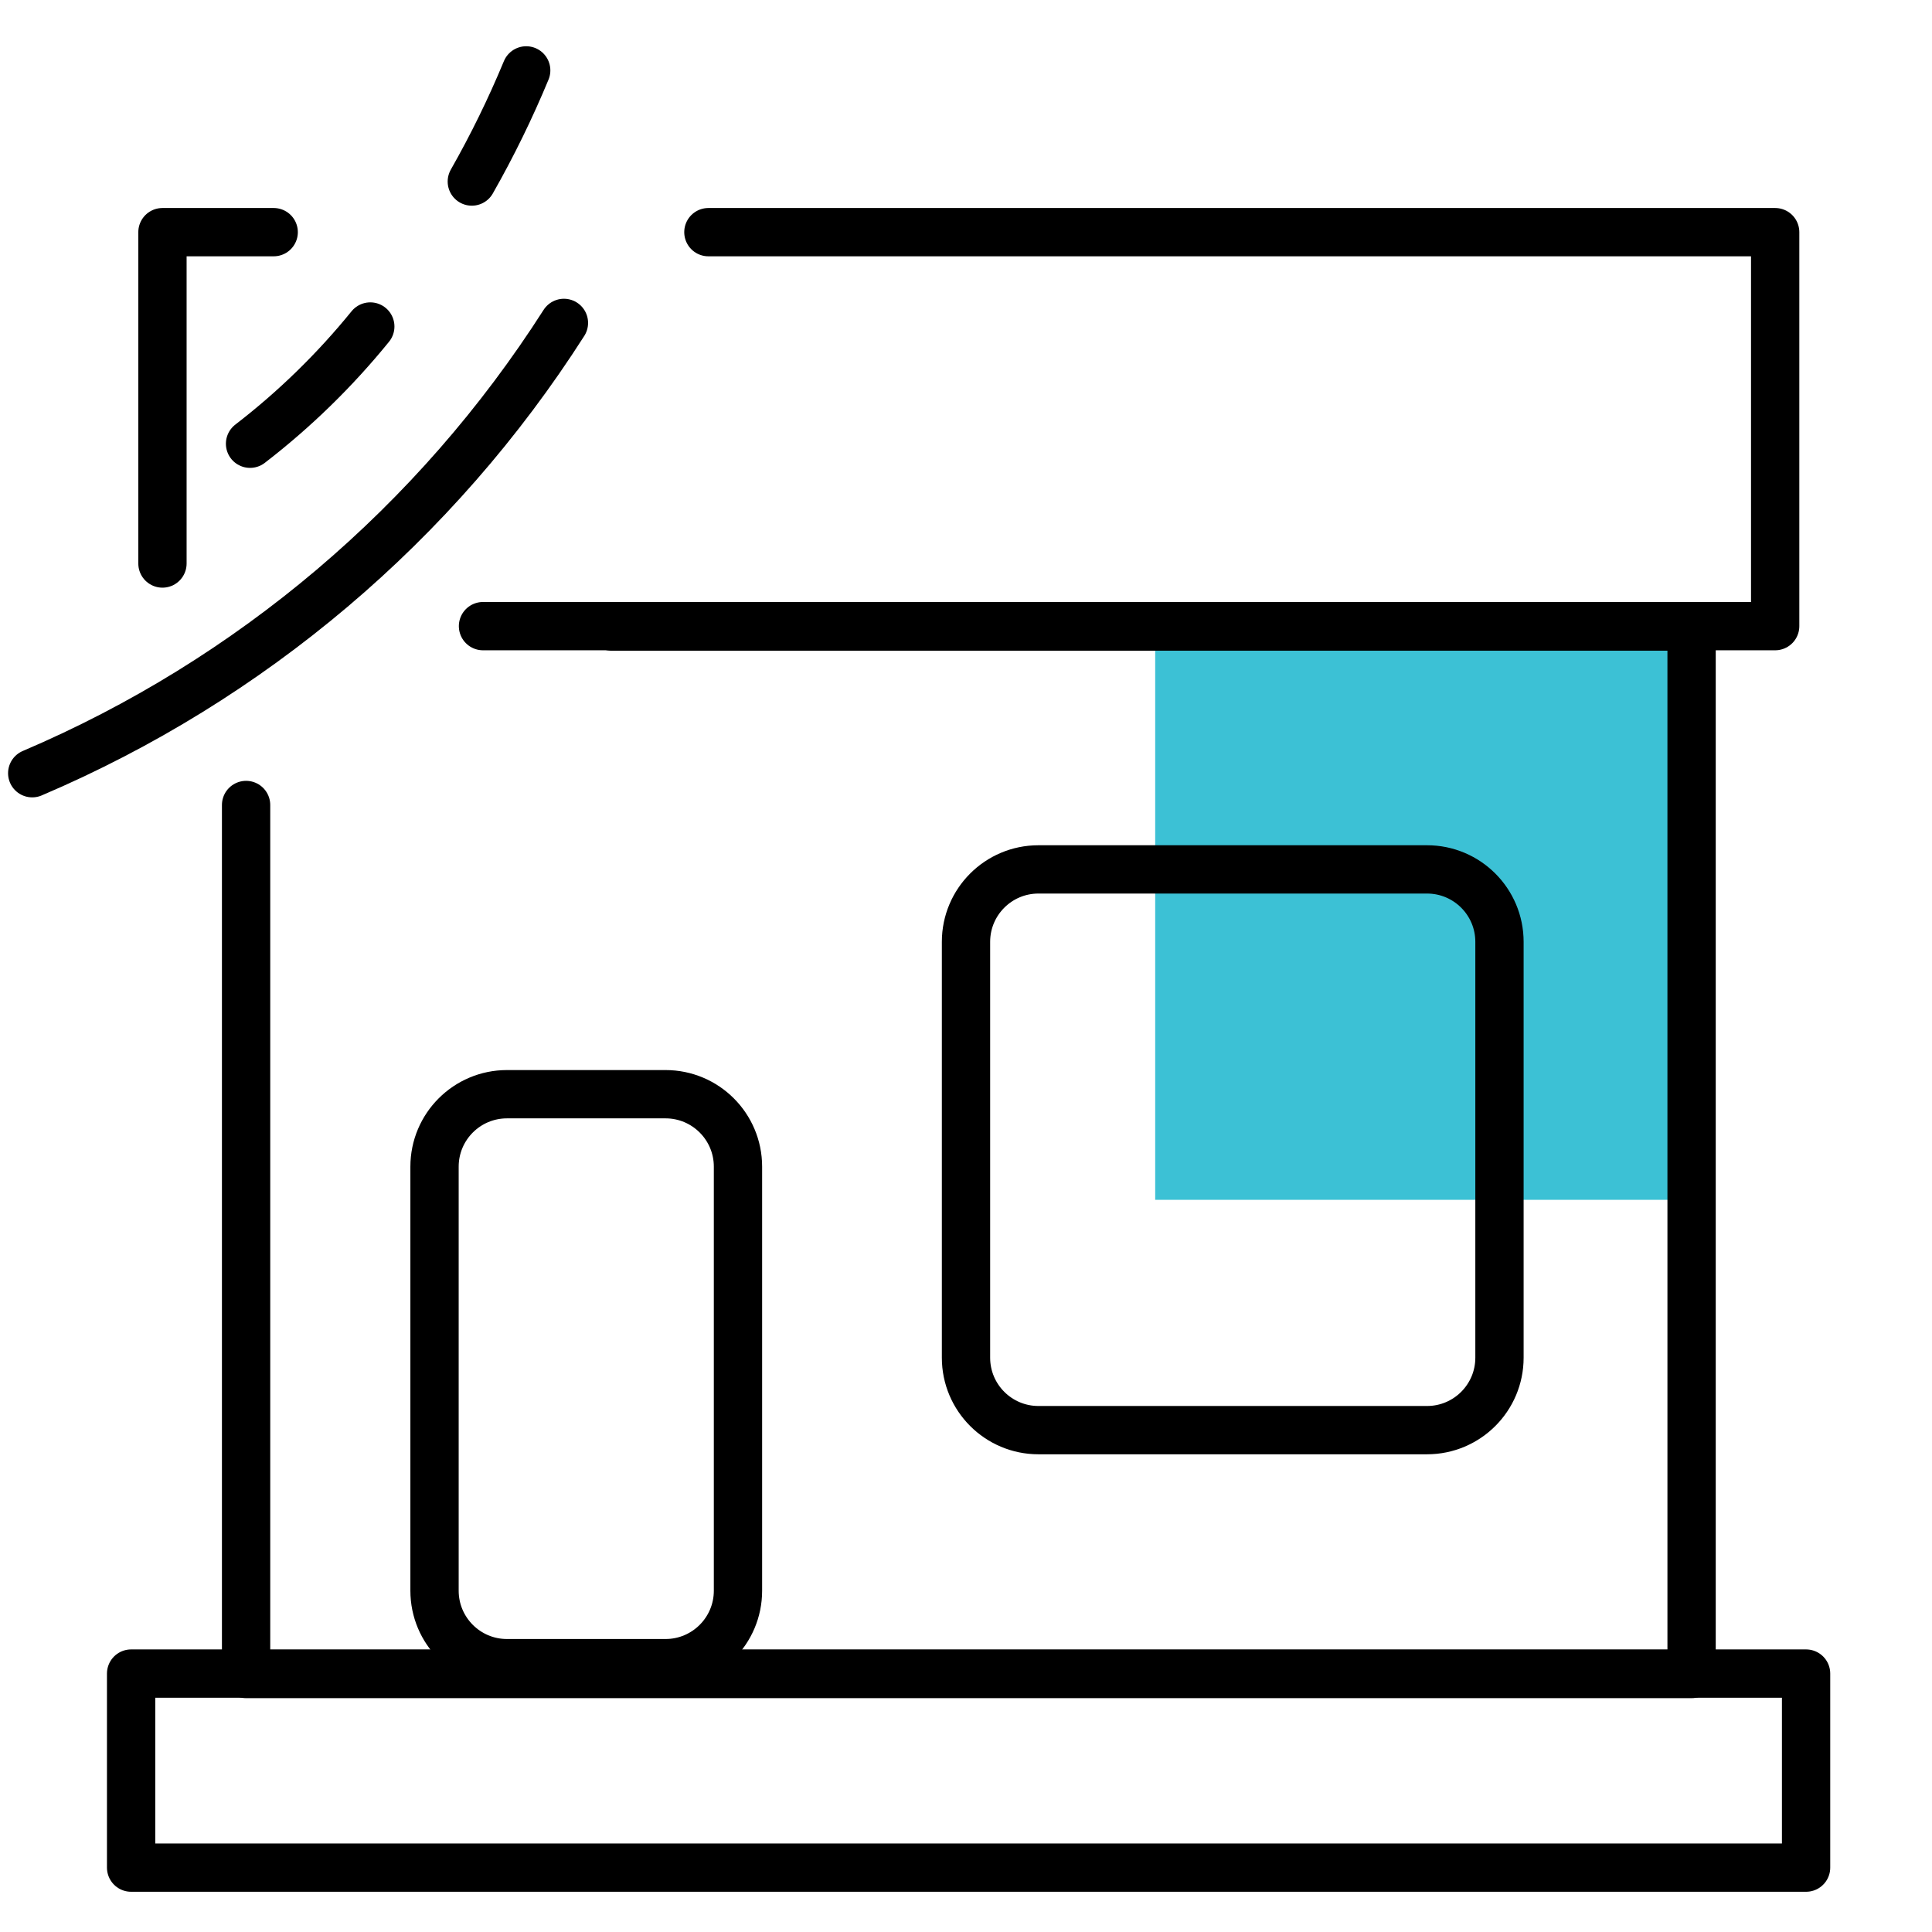 <svg width="80" height="80" viewBox="0 0 80 80" fill="none" xmlns="http://www.w3.org/2000/svg">
<path d="M69.924 26.462H47.834V49.682H69.924V26.462Z" fill="#3CC1D5"/>
<path d="M10.19 33.333V69.317H70.045V25.945H25.334" stroke="black" stroke-width="2" stroke-linecap="round" stroke-linejoin="round"/>
<path d="M74.786 69.299H5.429V77.334H74.786V69.299Z" stroke="black" stroke-width="2" stroke-linecap="round" stroke-linejoin="round"/>
<path d="M6.727 23.334V9.613H11.333M29.333 9.613H73.506V25.927H20" stroke="black" stroke-width="2" stroke-linecap="round" stroke-linejoin="round"/>
<path d="M27.558 45.309H20.993C19.336 45.309 17.993 46.652 17.993 48.309V65.868C17.993 67.524 19.336 68.868 20.993 68.868H27.558C29.215 68.868 30.558 67.524 30.558 65.868V48.309C30.558 46.652 29.215 45.309 27.558 45.309Z" stroke="black" stroke-width="2" stroke-linecap="round" stroke-linejoin="round"/>
<path d="M59.09 36H43C41.343 36 40 37.343 40 39V56.219C40 57.876 41.343 59.219 43 59.219H59.09C60.747 59.219 62.09 57.876 62.09 56.219V39C62.09 37.343 60.747 36 59.09 36Z" stroke="black" stroke-width="2" stroke-linecap="round" stroke-linejoin="round"/>
<path d="M1.334 32.017C10.384 28.162 18.058 21.663 23.351 13.371" stroke="black" stroke-width="2" stroke-linecap="round" stroke-linejoin="round"/>
<path d="M19.537 7.517C20.382 6.031 21.134 4.494 21.789 2.915" stroke="black" stroke-width="2" stroke-linecap="round" stroke-linejoin="round"/>
<path d="M10.354 18.374C12.196 16.955 13.867 15.326 15.333 13.52" stroke="black" stroke-width="2" stroke-linecap="round" stroke-linejoin="round"/>
</svg>
